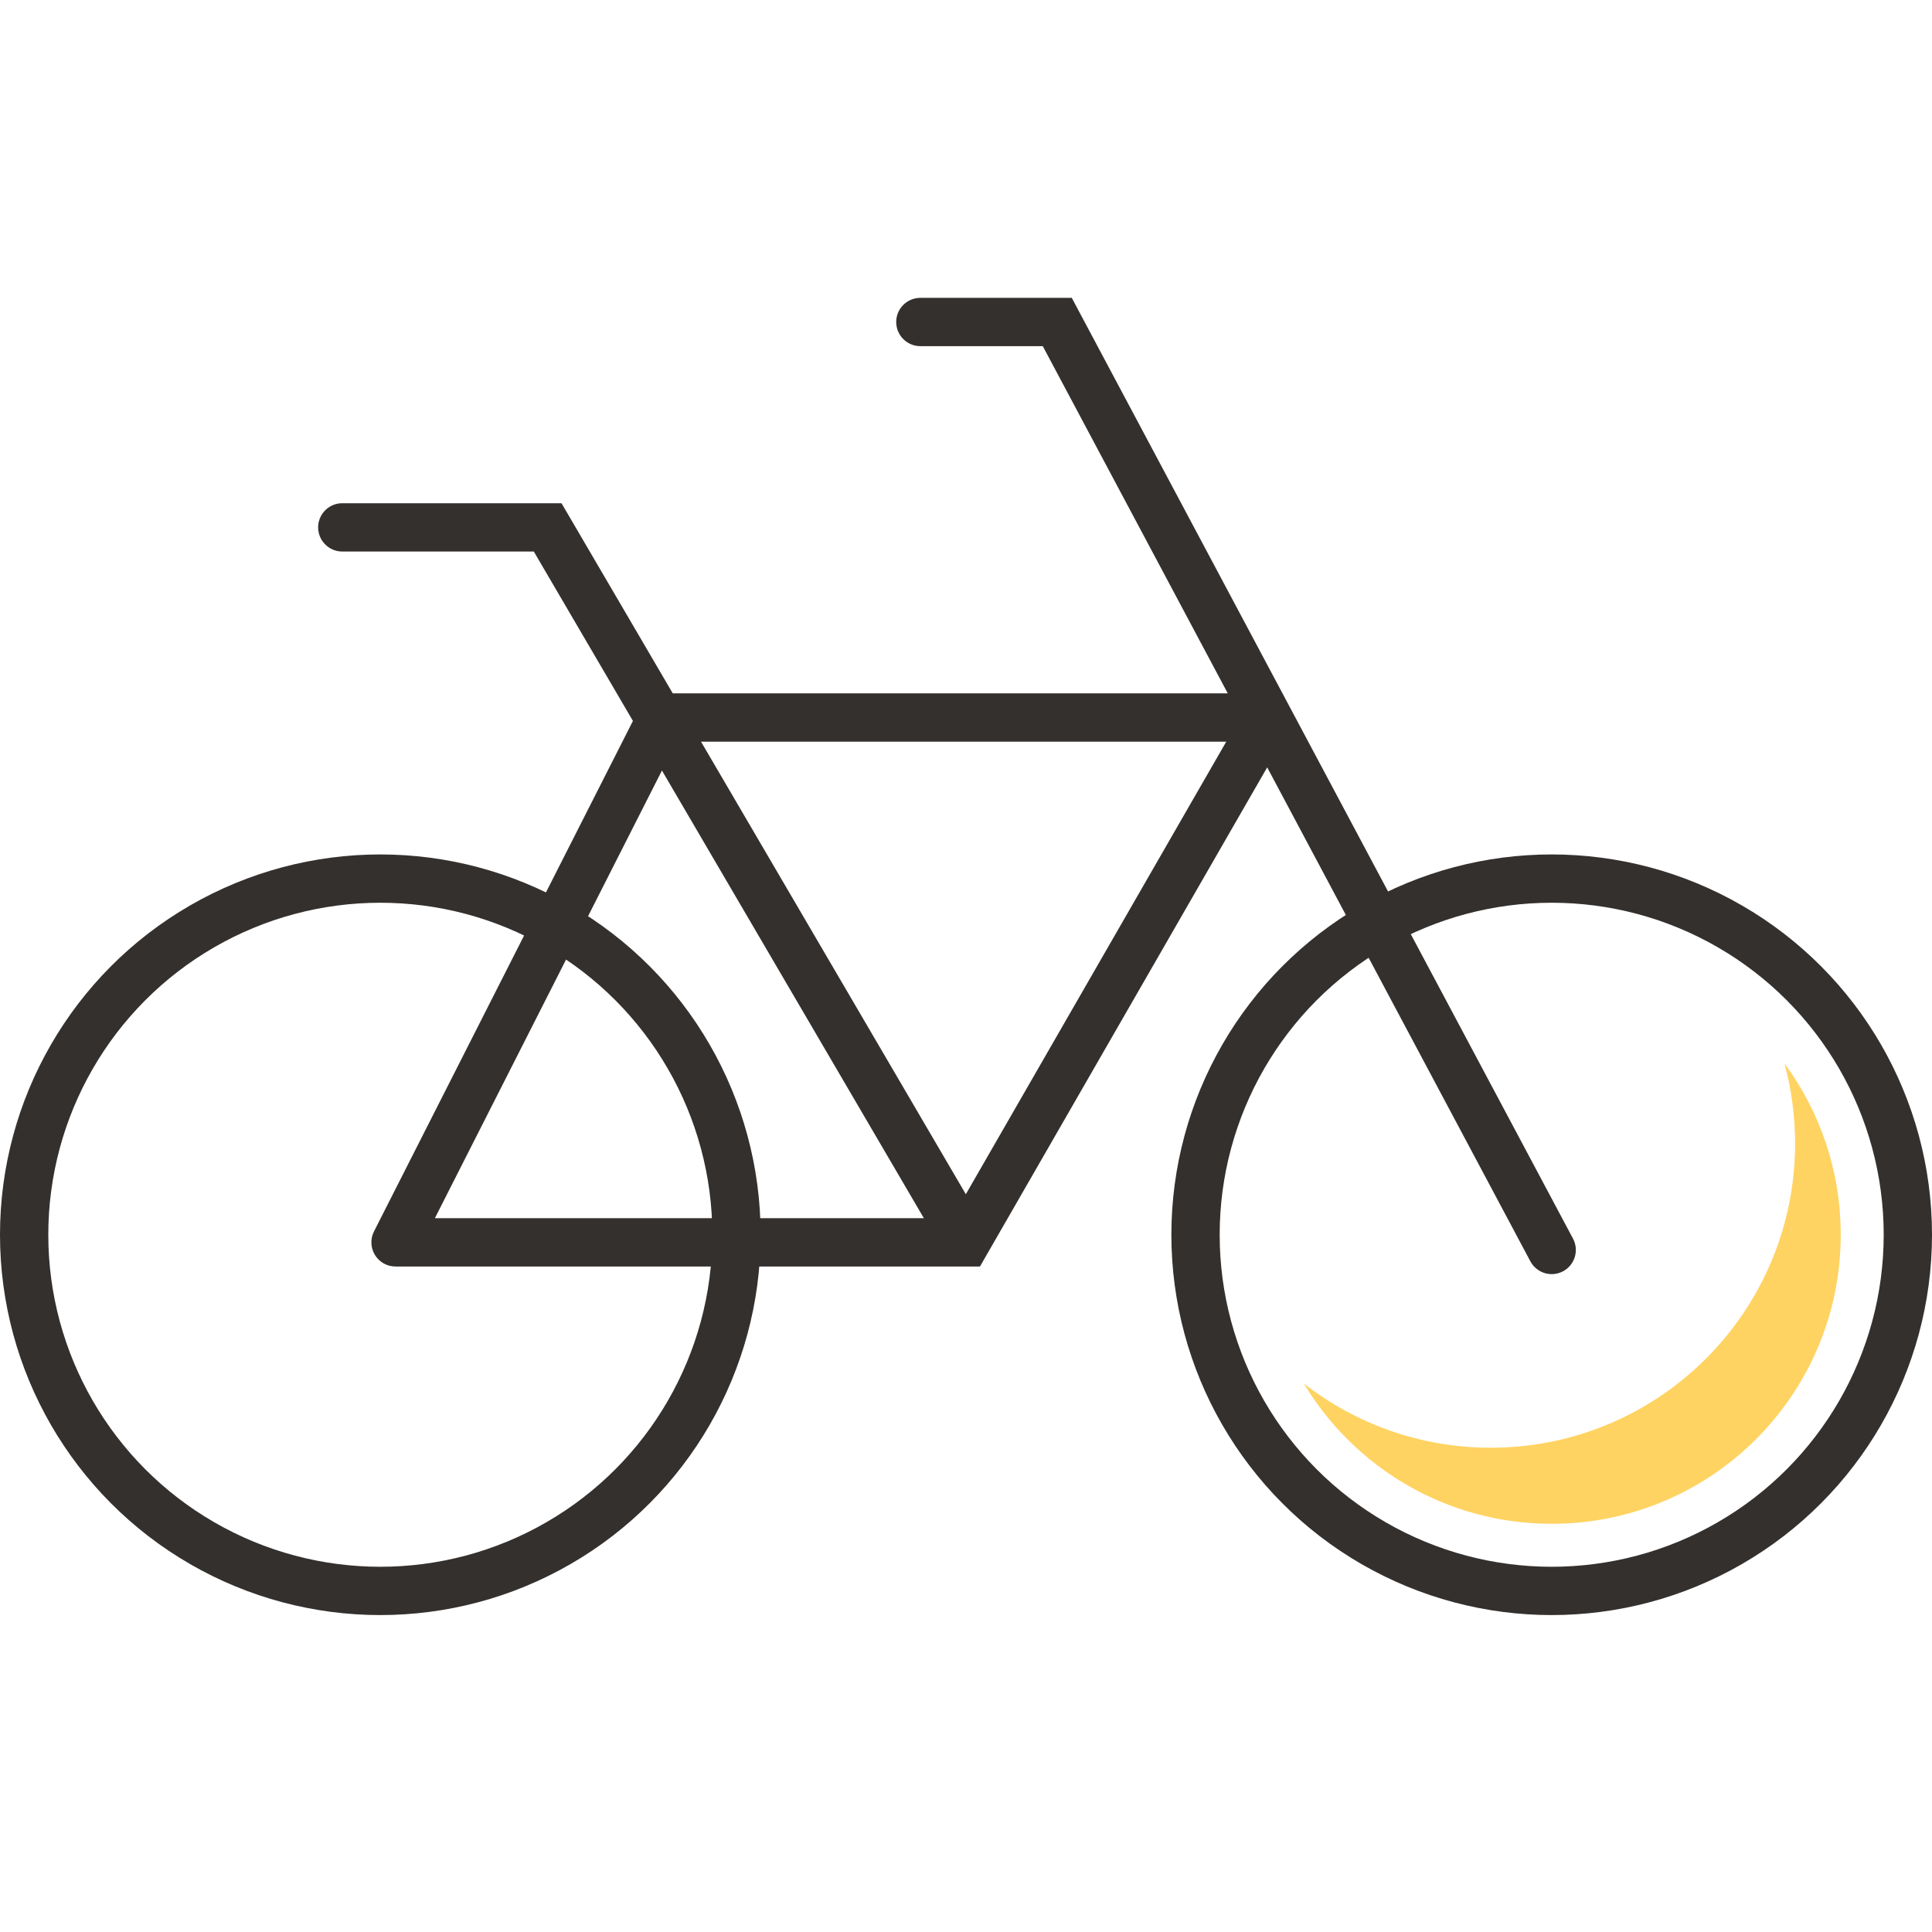 <svg width="120" height="120" viewBox="0 0 120 120" fill="none" xmlns="http://www.w3.org/2000/svg">
<path d="M57.165 18.5C56.337 18.5 55.665 19.172 55.665 20C55.665 20.828 56.337 21.5 57.165 21.5V18.5ZM65.669 20L66.993 19.295L66.57 18.5H65.669V20ZM95.054 78.343C95.444 79.074 96.352 79.351 97.083 78.962C97.814 78.572 98.091 77.664 97.702 76.933L95.054 78.343ZM41.102 44.567V43.067H40.181L39.764 43.888L41.102 44.567ZM60 77.165V78.665H60.867L61.3 77.913L60 77.165ZM24.567 77.165L23.229 76.487C22.993 76.952 23.016 77.506 23.289 77.95C23.561 78.395 24.045 78.665 24.567 78.665V77.165ZM34.016 32.756L35.31 31.998L34.876 31.256H34.016V32.756ZM21.26 31.256C20.431 31.256 19.76 31.927 19.76 32.756C19.76 33.584 20.431 34.256 21.26 34.256V31.256ZM57.165 21.5H65.669V18.5H57.165V21.5ZM64.345 20.705L77.434 45.272L80.082 43.862L66.993 19.295L64.345 20.705ZM77.434 45.272L95.054 78.343L97.702 76.933L80.082 43.862L77.434 45.272ZM41.102 46.067H78.758V43.067H41.102V46.067ZM60 75.665H24.567V78.665H60V75.665ZM25.905 77.844L42.44 45.245L39.764 43.888L23.229 76.487L25.905 77.844ZM61.3 77.913L80.058 45.315L77.458 43.819L58.7 76.417L61.3 77.913ZM61.295 76.408L35.31 31.998L32.721 33.513L58.705 77.923L61.295 76.408ZM34.016 31.256H21.26V34.256H34.016V31.256Z" fill="#33302E"/>
<circle cx="23.622" cy="76.693" r="22.122" stroke="#33302E" stroke-width="3"/>
<circle cx="96.378" cy="76.693" r="22.122" stroke="#33302E" stroke-width="3"/>
<path fill-rule="evenodd" clip-rule="evenodd" d="M92.598 89.921C103.035 89.921 111.496 81.461 111.496 71.024C111.496 69.3 111.265 67.631 110.833 66.045C113.031 69.024 114.331 72.707 114.331 76.693C114.331 86.608 106.293 94.646 96.378 94.646C89.841 94.646 84.12 91.152 80.98 85.929C84.185 88.431 88.218 89.921 92.598 89.921Z" fill="#FFD361"/>
</svg>
